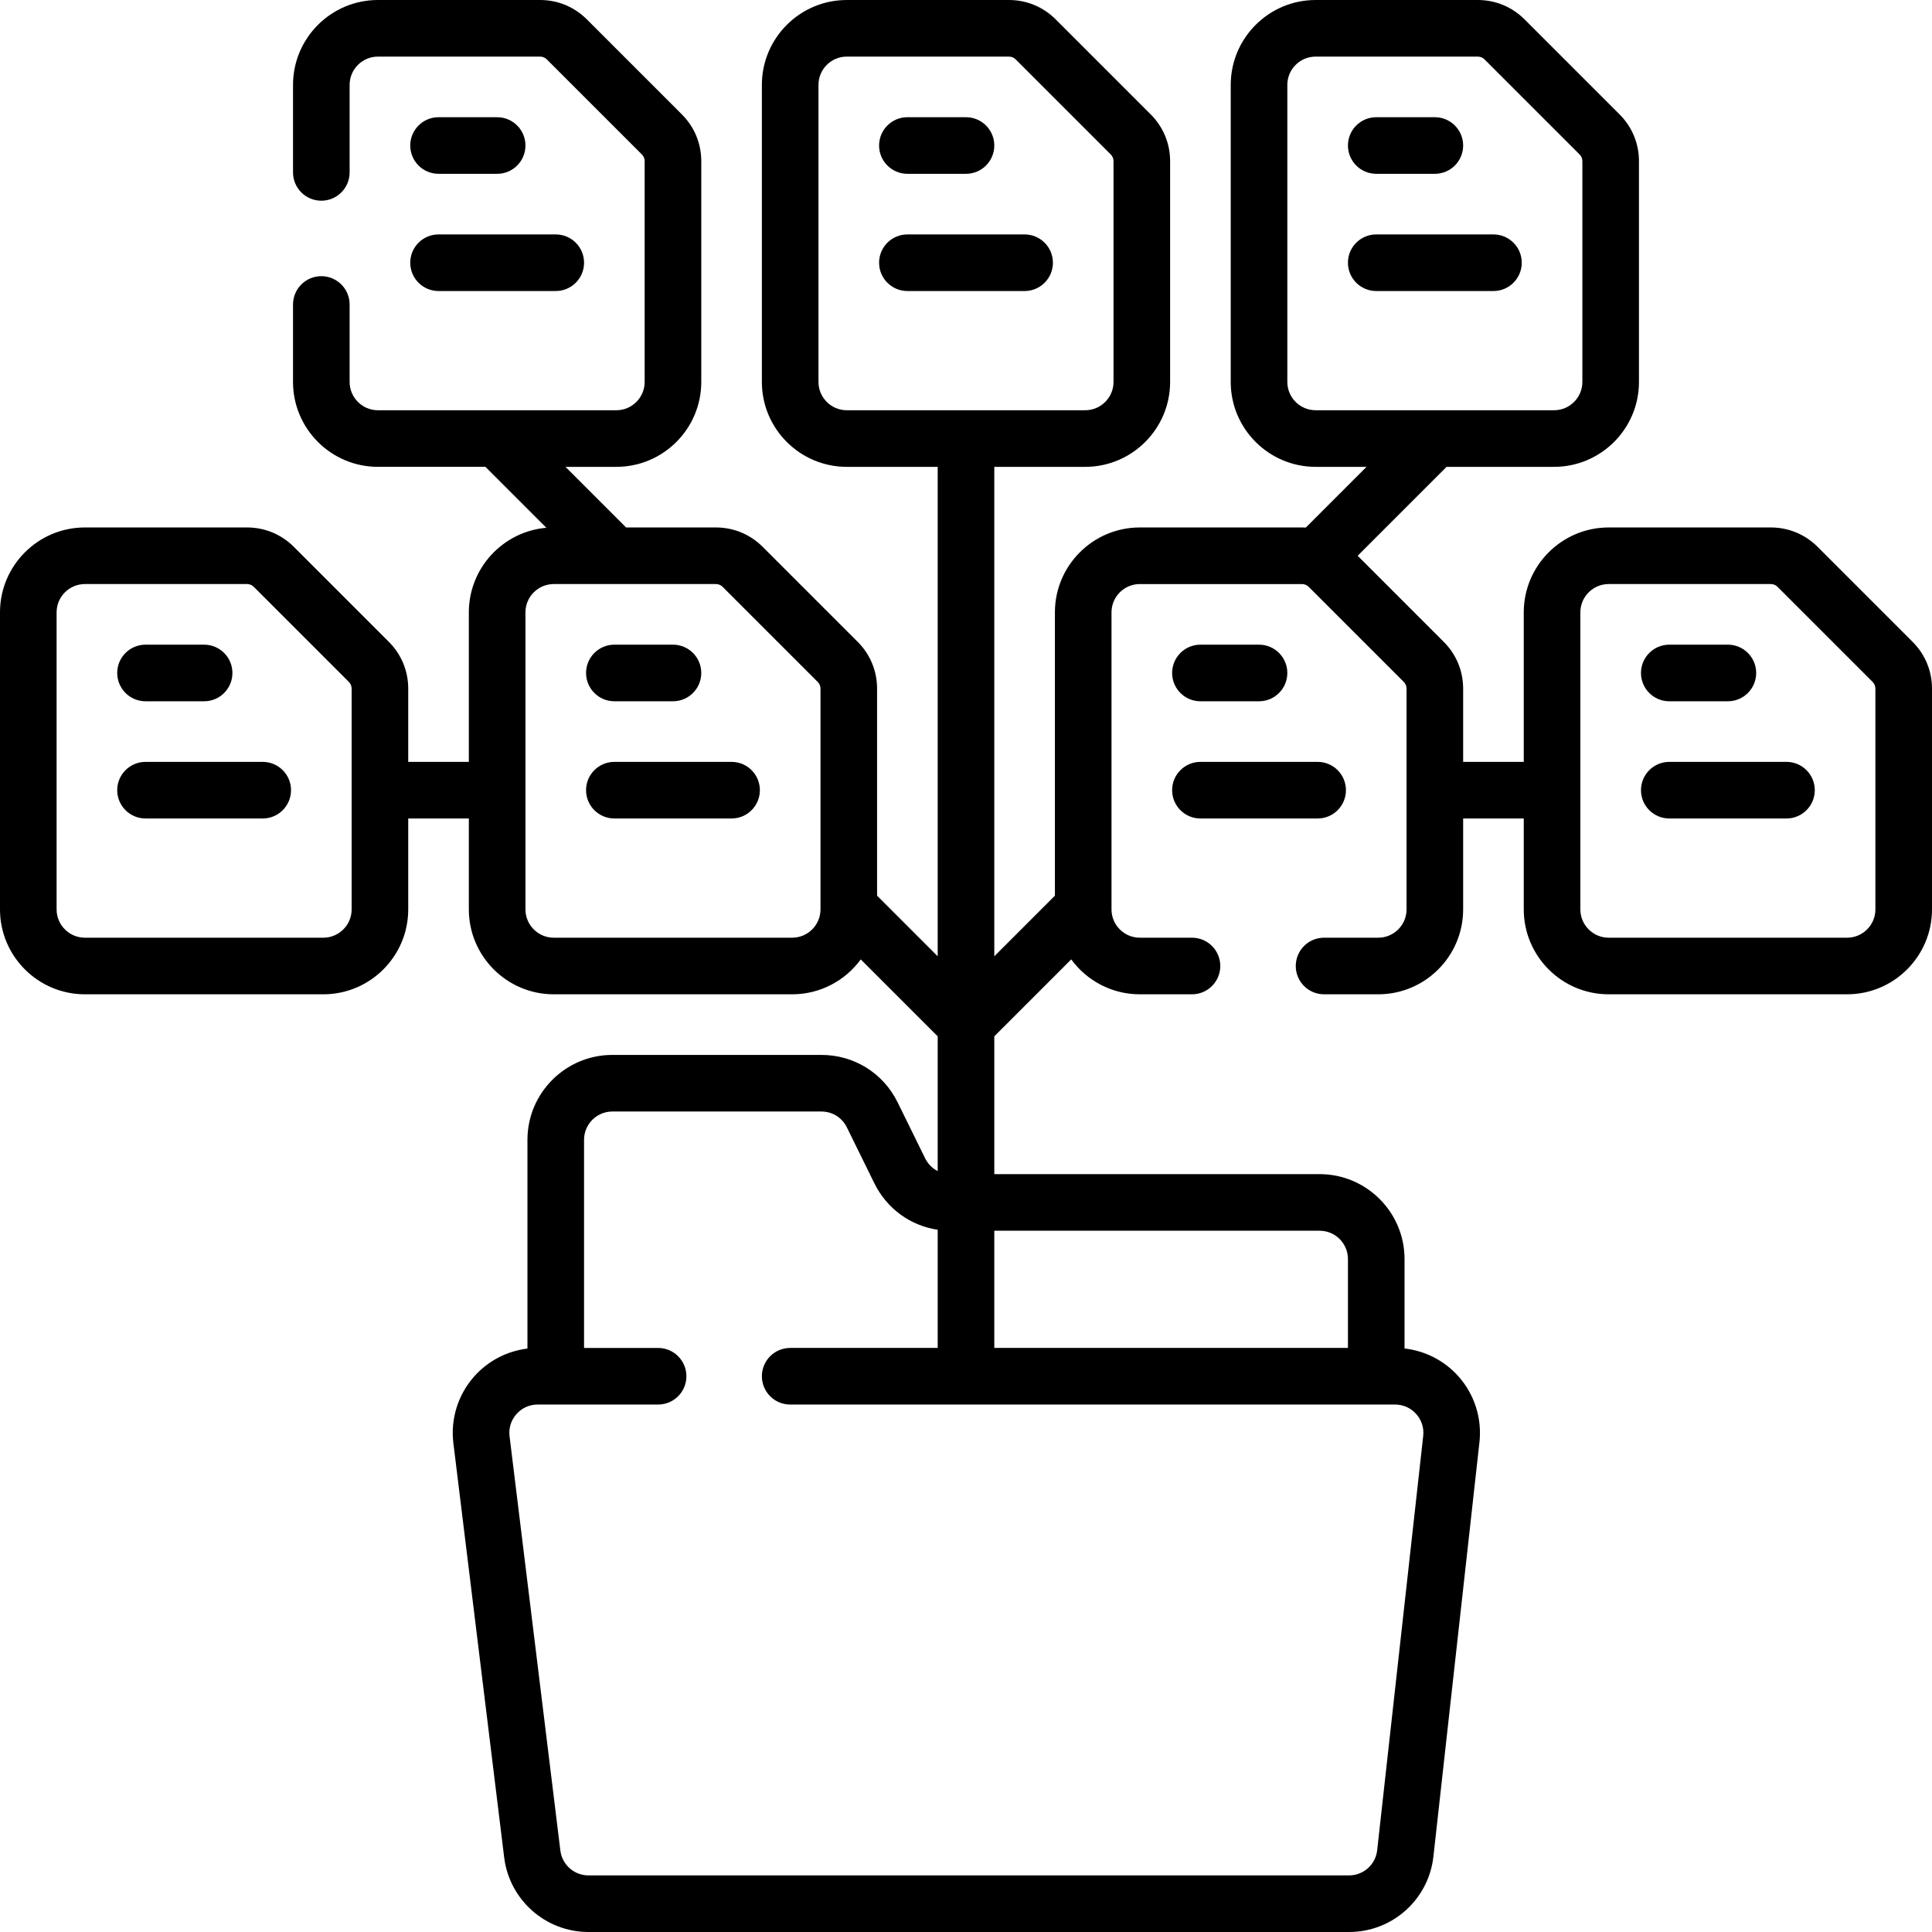 <svg id="Capa_1" enable-background="new 0 0 512 512" viewBox="0 0 512 512" xmlns="http://www.w3.org/2000/svg"><g><path d="m240.469 46.062h15.531c4.142 0 7.5-3.358 7.5-7.5s-3.358-7.5-7.5-7.5h-15.531c-4.142 0-7.5 3.358-7.5 7.5s3.358 7.5 7.5 7.5z"/><path d="m279.031 69.625c0-4.142-3.358-7.5-7.5-7.5h-31.062c-4.142 0-7.5 3.358-7.5 7.5 0 4.143 3.358 7.5 7.5 7.5h31.062c4.142 0 7.5-3.357 7.5-7.5z"/><path d="m116.219 46.062h15.531c4.142 0 7.5-3.358 7.5-7.5s-3.358-7.5-7.5-7.5h-15.531c-4.142 0-7.5 3.358-7.5 7.5s3.358 7.5 7.5 7.5z"/><path d="m116.219 77.125h31.063c4.142 0 7.5-3.357 7.5-7.5 0-4.142-3.358-7.5-7.5-7.5h-31.063c-4.142 0-7.5 3.358-7.5 7.5 0 4.143 3.358 7.5 7.5 7.5z"/><path d="m364.719 46.062h15.531c4.142 0 7.5-3.358 7.5-7.5s-3.358-7.5-7.5-7.5h-15.531c-4.142 0-7.5 3.358-7.5 7.5s3.358 7.5 7.5 7.5z"/><path d="m395.781 62.125h-31.062c-4.142 0-7.5 3.358-7.5 7.5 0 4.143 3.358 7.5 7.5 7.5h31.062c4.142 0 7.5-3.357 7.5-7.5 0-4.142-3.358-7.5-7.5-7.5z"/><path d="m162.813 185.844h15.531c4.142 0 7.5-3.357 7.5-7.5s-3.358-7.5-7.5-7.5h-15.531c-4.142 0-7.5 3.357-7.5 7.5s3.357 7.5 7.5 7.5z"/><path d="m193.875 201.906h-31.062c-4.142 0-7.5 3.357-7.5 7.5s3.358 7.5 7.5 7.5h31.062c4.142 0 7.5-3.357 7.5-7.5s-3.358-7.5-7.5-7.5z"/><path d="m38.563 185.844h15.531c4.142 0 7.5-3.357 7.5-7.5s-3.358-7.5-7.5-7.5h-15.531c-4.142 0-7.5 3.357-7.5 7.5s3.357 7.5 7.5 7.5z"/><path d="m69.625 201.906h-31.062c-4.142 0-7.5 3.357-7.5 7.5s3.358 7.5 7.5 7.5h31.062c4.142 0 7.5-3.357 7.5-7.5s-3.358-7.5-7.5-7.5z"/><path d="m506.875 170.111-25.205-25.205c-3.305-3.305-7.7-5.125-12.374-5.125h-42.983c-12.407 0-22.5 10.094-22.5 22.5v39.625h-16.063v-19.42c0-4.675-1.82-9.069-5.125-12.375l-22.83-22.83 23.562-23.562h28.487c12.407 0 22.5-10.094 22.5-22.5v-58.514c0-4.674-1.82-9.069-5.125-12.374l-25.206-25.206c-3.305-3.305-7.7-5.125-12.374-5.125h-42.983c-12.407 0-22.5 10.093-22.5 22.5v78.719c0 12.406 10.093 22.5 22.5 22.5h13.487l-16.091 16.091c-.334-.019-.669-.029-1.007-.029h-42.983c-12.407 0-22.5 10.094-22.5 22.5v75.081l-16.062 16.063v-129.706h24.094c12.407 0 22.5-10.094 22.5-22.5v-58.514c0-4.674-1.82-9.069-5.125-12.374l-25.206-25.206c-3.305-3.305-7.7-5.125-12.374-5.125h-42.983c-12.407 0-22.5 10.093-22.5 22.5v78.719c0 12.406 10.093 22.5 22.5 22.5h24.094v129.706l-16.062-16.063v-54.876c0-4.675-1.82-9.069-5.125-12.375l-25.205-25.205c-3.305-3.305-7.7-5.125-12.374-5.125h-23.813l-16.062-16.062h13.487c12.407 0 22.5-10.094 22.5-22.5v-58.514c0-4.674-1.82-9.069-5.125-12.374l-25.208-25.206c-3.305-3.305-7.7-5.125-12.374-5.125h-42.983c-12.407 0-22.5 10.093-22.5 22.5v23.189c0 4.142 3.358 7.5 7.5 7.5s7.5-3.358 7.5-7.5v-23.189c0-4.136 3.364-7.5 7.5-7.5h42.983c.668 0 1.295.26 1.768.732l25.205 25.205c.472.472.732 1.1.732 1.768v58.514c0 4.136-3.364 7.5-7.5 7.5h-63.188c-4.136 0-7.5-3.364-7.5-7.5v-20.53c0-4.143-3.358-7.5-7.5-7.5s-7.5 3.357-7.5 7.5v20.529c0 12.406 10.093 22.5 22.5 22.5h28.487l16.147 16.147c-11.493.996-20.54 10.669-20.54 22.415v39.625h-16.062v-19.42c0-4.675-1.82-9.069-5.125-12.375l-25.205-25.205c-3.305-3.305-7.7-5.125-12.374-5.125h-42.984c-12.407 0-22.5 10.094-22.5 22.5v78.72c0 12.406 10.093 22.5 22.5 22.5h63.188c12.407 0 22.5-10.094 22.5-22.5v-24.094h16.062v24.094c0 12.406 10.093 22.5 22.5 22.5h63.188c7.457 0 14.078-3.646 18.174-9.25l20.388 20.388v35.71c-1.417-.719-2.59-1.887-3.326-3.383l-7.29-14.828c-3.812-7.756-11.55-12.574-20.192-12.574h-55.411c-12.407 0-22.5 10.094-22.5 22.5v55.319c-5.433.658-10.482 3.284-14.148 7.427-4.268 4.823-6.267 11.257-5.482 17.649l13.462 109.781c1.382 11.266 10.983 19.761 22.333 19.761h201.565c11.481 0 21.095-8.604 22.362-20.016l12.198-109.781c.706-6.353-1.334-12.728-5.597-17.49-3.701-4.135-8.795-6.738-14.256-7.353v-23.704c0-12.406-10.093-22.5-22.5-22.5h-86.218v-36.518l20.388-20.388c4.096 5.603 10.717 9.25 18.174 9.25h13.828c4.142 0 7.5-3.357 7.5-7.5s-3.358-7.5-7.5-7.5h-13.828c-4.136 0-7.5-3.364-7.5-7.5v-78.719c0-4.136 3.364-7.5 7.5-7.5h42.983c.668 0 1.295.26 1.768.732l25.205 25.205c.465.465.732 1.109.732 1.768v58.514c0 4.136-3.364 7.5-7.5 7.5h-14.359c-4.142 0-7.5 3.357-7.5 7.5s3.358 7.5 7.5 7.5h14.359c12.407 0 22.5-10.094 22.5-22.5v-24.094h16.062v24.094c0 12.406 10.093 22.5 22.5 22.5h63.188c12.407 0 22.5-10.094 22.5-22.5v-58.514c0-4.674-1.82-9.069-5.125-12.375zm-165.719-68.892v-78.719c0-4.136 3.364-7.5 7.5-7.5h42.983c.668 0 1.295.26 1.768.732l25.205 25.205c.472.472.732 1.1.732 1.768v58.514c0 4.136-3.364 7.5-7.5 7.5h-63.188c-4.135 0-7.5-3.365-7.5-7.5zm-124.25 0v-78.719c0-4.136 3.364-7.5 7.5-7.5h42.983c.668 0 1.295.26 1.768.732l25.205 25.205c.472.472.732 1.1.732 1.768v58.514c0 4.136-3.364 7.5-7.5 7.5h-63.187c-4.136 0-7.501-3.365-7.501-7.5zm-123.718 139.781c0 4.136-3.364 7.5-7.5 7.5h-63.188c-4.136 0-7.5-3.364-7.5-7.5v-78.719c0-4.136 3.364-7.5 7.5-7.5h42.983c.668 0 1.295.26 1.768.732l25.205 25.205c.465.465.732 1.109.732 1.768zm116.75 7.5h-63.188c-4.136 0-7.5-3.364-7.5-7.5v-78.719c0-4.136 3.364-7.5 7.5-7.5h42.983c.668 0 1.295.26 1.768.732l25.205 25.205c.465.465.732 1.109.732 1.768v58.514c0 4.136-3.365 7.5-7.5 7.5zm165.36 126.217c1.442 1.611 2.104 3.682 1.866 5.83l-12.198 109.781c-.422 3.804-3.627 6.672-7.454 6.672h-201.566c-3.784 0-6.984-2.832-7.444-6.587l-13.462-109.781c-.265-2.162.384-4.252 1.827-5.883 1.444-1.632 3.438-2.53 5.617-2.53h31.923c4.142 0 7.5-3.357 7.5-7.5s-3.358-7.5-7.5-7.5h-19.625v-55.156c0-4.136 3.364-7.5 7.5-7.5h55.411c2.881 0 5.46 1.606 6.731 4.191l7.29 14.828c3.304 6.721 9.554 11.235 16.787 12.32v31.316h-39.094c-4.142 0-7.5 3.357-7.5 7.5s3.358 7.5 7.5 7.5h160.303c2.162.001 4.146.887 5.588 2.499zm-25.579-48.561c4.136 0 7.5 3.364 7.5 7.5v23.562h-93.719v-31.062zm147.281-85.156c0 4.136-3.364 7.5-7.5 7.5h-63.188c-4.136 0-7.5-3.364-7.5-7.5v-78.719c0-4.136 3.364-7.5 7.5-7.5h42.983c.668 0 1.295.26 1.768.732l25.205 25.205c.465.465.732 1.109.732 1.768z"/><path d="m442.375 185.844h15.531c4.142 0 7.5-3.357 7.5-7.5s-3.358-7.5-7.5-7.5h-15.531c-4.142 0-7.5 3.357-7.5 7.5s3.358 7.5 7.5 7.5z"/><path d="m473.438 201.906h-31.062c-4.142 0-7.5 3.357-7.5 7.5s3.358 7.5 7.5 7.5h31.062c4.142 0 7.5-3.357 7.5-7.5s-3.358-7.5-7.5-7.5z"/><path d="m318.125 185.844h15.531c4.142 0 7.5-3.357 7.5-7.5s-3.358-7.5-7.5-7.5h-15.531c-4.142 0-7.5 3.357-7.5 7.5s3.358 7.5 7.5 7.5z"/><path d="m318.125 216.906h31.062c4.142 0 7.5-3.357 7.5-7.5s-3.358-7.5-7.5-7.5h-31.062c-4.142 0-7.5 3.357-7.5 7.5s3.358 7.5 7.5 7.5z"/></g><g/><g/><g/><g/><g/><g/><g/><g/><g/><g/><g/><g/><g/><g/><g/></svg>